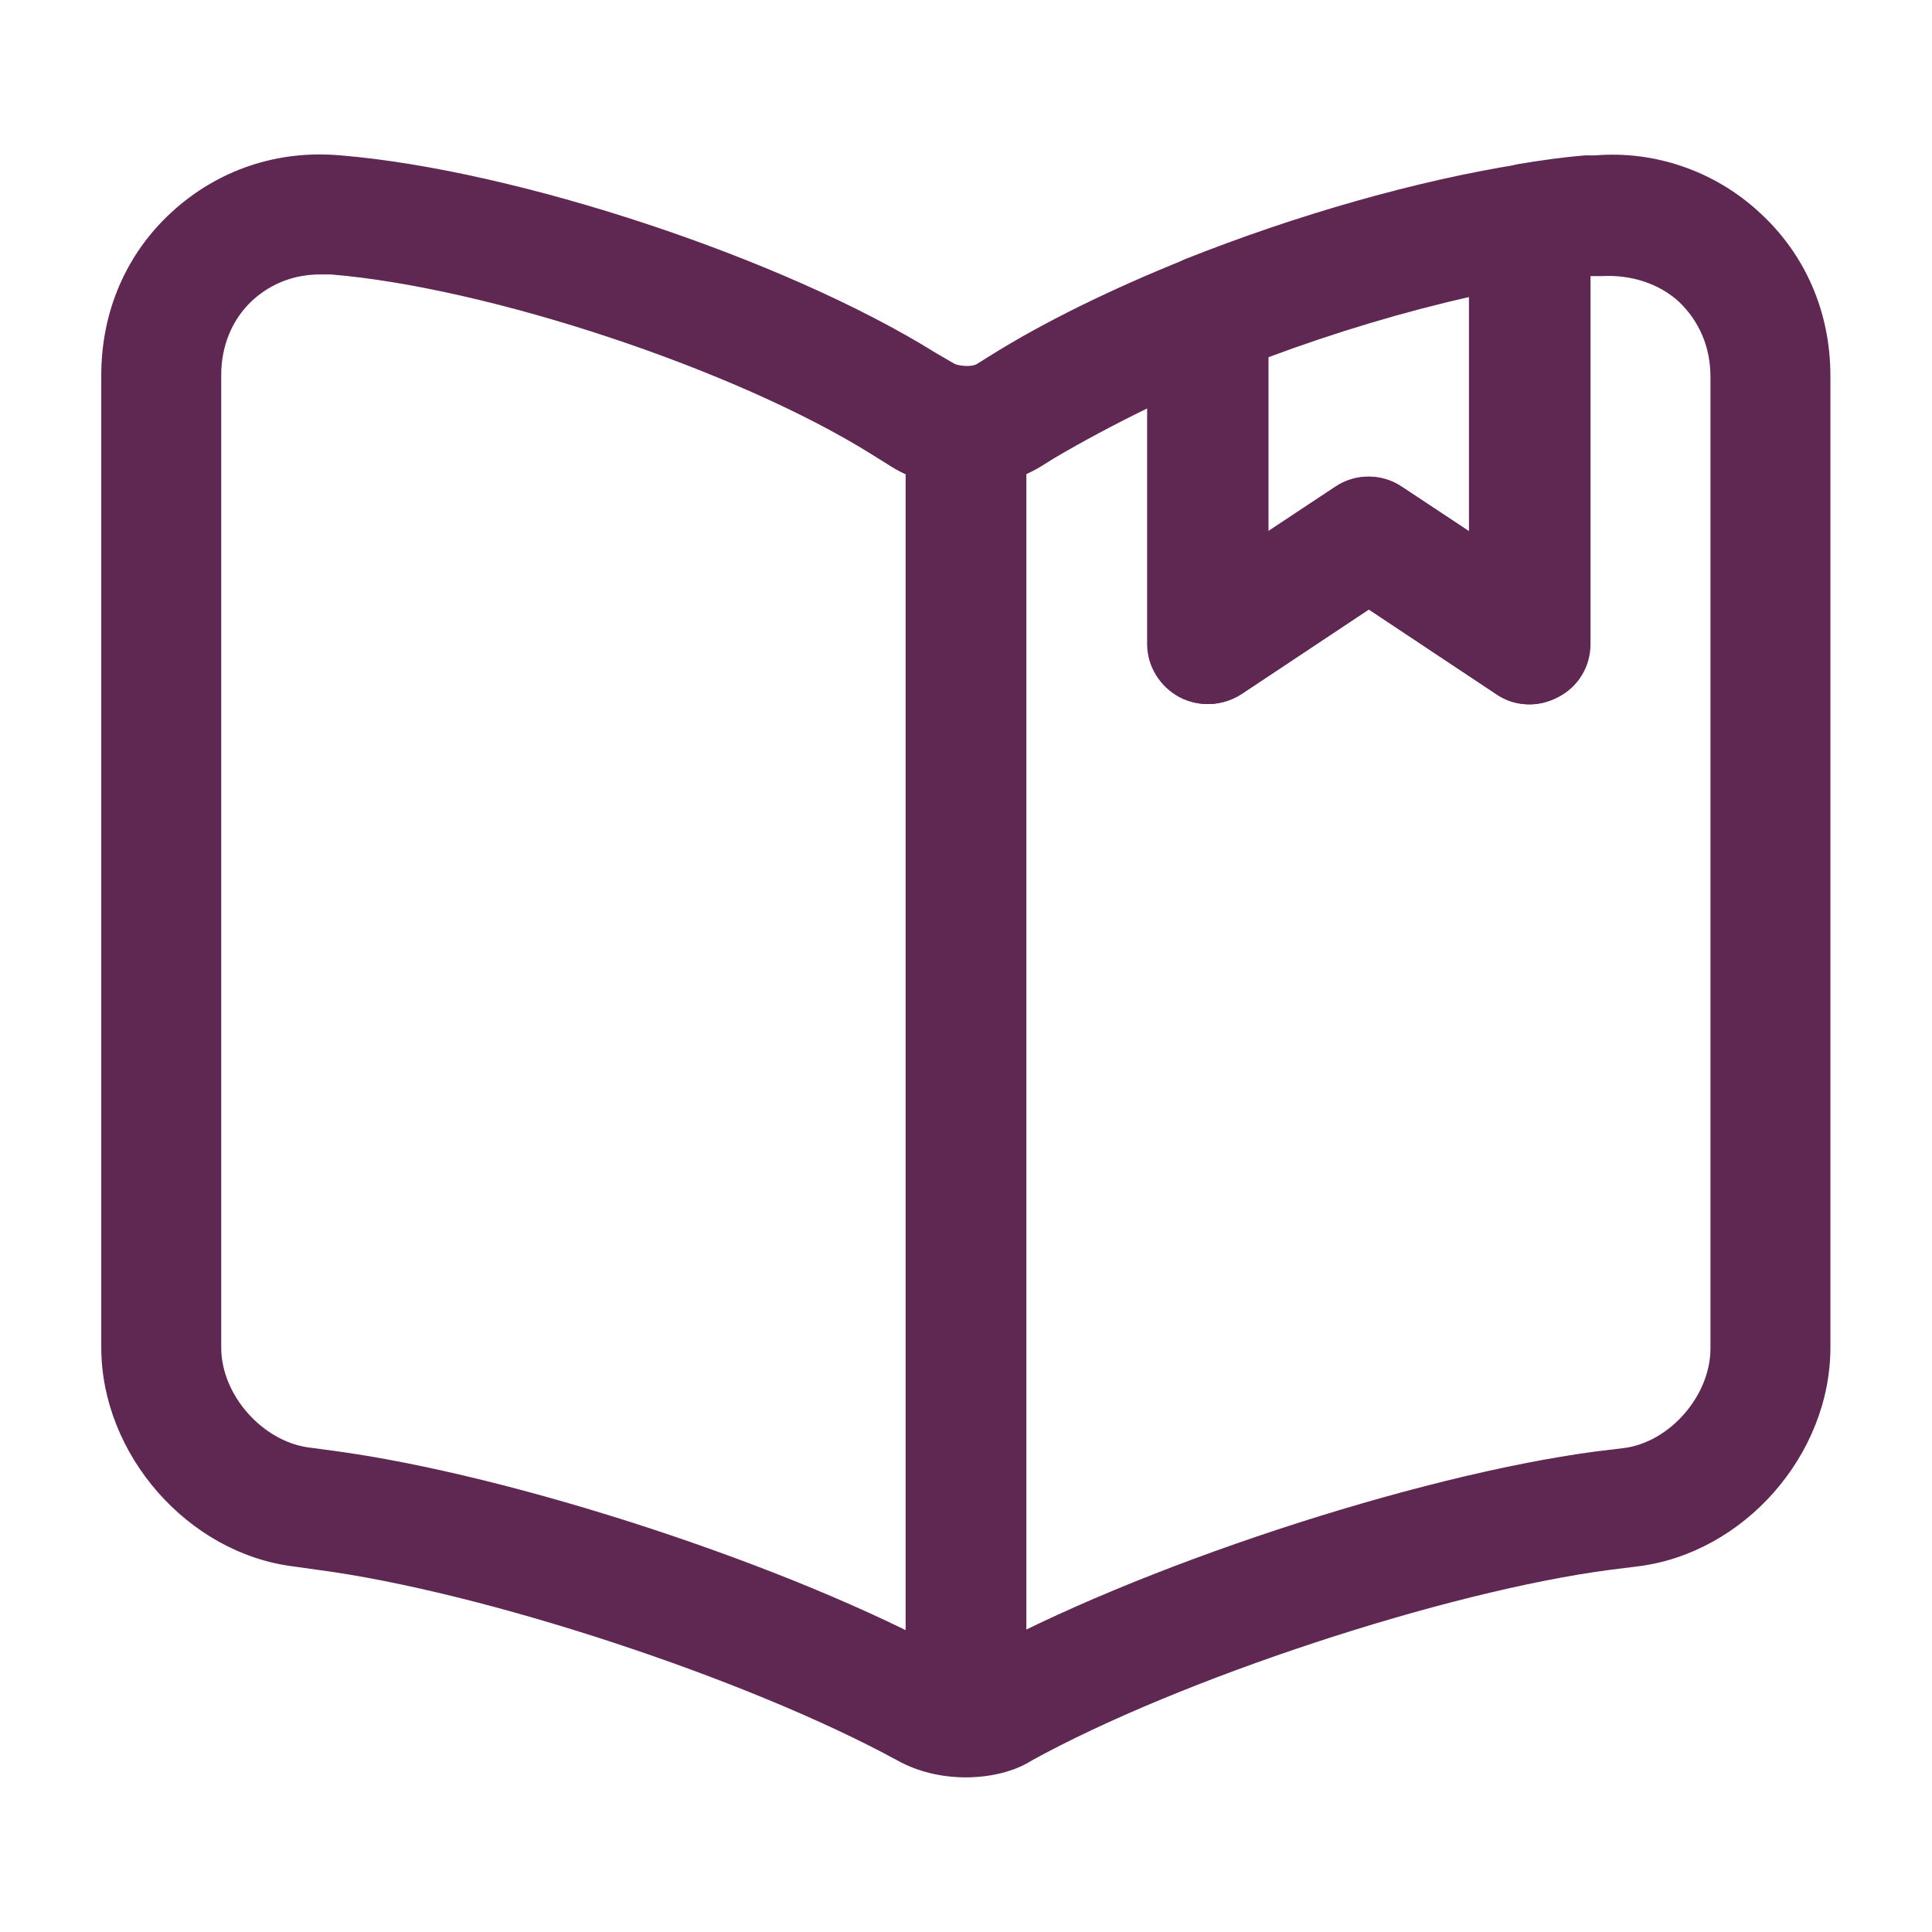 <?xml version="1.0" encoding="UTF-8"?> <svg xmlns="http://www.w3.org/2000/svg" width="24" height="24" viewBox="0 0 24 24" fill="none"><path d="M11.998 22.079C11.698 22.079 11.398 22.009 11.148 21.869C9.278 20.849 5.998 19.77 3.938 19.5L3.648 19.459C2.338 19.299 1.258 18.07 1.258 16.739V4.66C1.258 3.869 1.568 3.15 2.138 2.63C2.708 2.11 3.448 1.86 4.228 1.93C6.418 2.11 9.738 3.21 11.618 4.38L11.858 4.52C11.928 4.55 12.078 4.56 12.138 4.52L12.298 4.42C12.968 4 13.808 3.59 14.728 3.22C14.958 3.13 15.218 3.16 15.428 3.3C15.638 3.44 15.758 3.67 15.758 3.92V6.599L16.588 6.05C16.838 5.88 17.168 5.88 17.418 6.05L18.248 6.599V2.78C18.248 2.42 18.508 2.11 18.858 2.039C19.148 1.99 19.438 1.95 19.698 1.93C19.718 1.93 19.798 1.93 19.818 1.93C20.548 1.87 21.298 2.12 21.858 2.64C22.428 3.16 22.738 3.88 22.738 4.67V16.739C22.738 18.079 21.658 19.299 20.338 19.459L20.008 19.5C17.948 19.77 14.648 20.86 12.818 21.869C12.598 22.009 12.298 22.079 11.998 22.079ZM3.978 3.409C3.658 3.409 3.368 3.52 3.138 3.73C2.888 3.96 2.748 4.29 2.748 4.66V16.739C2.748 17.329 3.258 17.899 3.828 17.98L4.128 18.02C6.378 18.32 9.828 19.45 11.828 20.549C11.918 20.59 12.048 20.599 12.098 20.579C14.108 19.47 17.568 18.33 19.828 18.03L20.168 17.989C20.738 17.919 21.248 17.34 21.248 16.75V4.68C21.248 4.31 21.108 3.99 20.858 3.75C20.608 3.52 20.258 3.41 19.898 3.43C19.868 3.43 19.778 3.43 19.758 3.43V8C19.758 8.28 19.608 8.53 19.358 8.659C19.108 8.79 18.818 8.78 18.588 8.62L17.008 7.57L15.428 8.62C15.198 8.77 14.908 8.79 14.658 8.659C14.418 8.53 14.258 8.28 14.258 8V5.07C13.828 5.28 13.438 5.49 13.098 5.69L12.938 5.79C12.388 6.13 11.608 6.13 11.078 5.8L10.838 5.65C9.148 4.59 6.068 3.57 4.108 3.409C4.058 3.409 4.018 3.409 3.978 3.409Z" fill="#5F2852"></path><path d="M12 21.24C11.59 21.24 11.25 20.9 11.25 20.49V5.49C11.25 5.08 11.59 4.74 12 4.74C12.41 4.74 12.75 5.08 12.75 5.49V20.49C12.75 20.91 12.41 21.24 12 21.24Z" fill="#5F2852"></path><path d="M19 8.75C18.85 8.75 18.71 8.71 18.58 8.62L17 7.57L15.42 8.62C15.19 8.77 14.9 8.79 14.65 8.66C14.41 8.53 14.25 8.28 14.25 8V3.92C14.25 3.61 14.44 3.34 14.72 3.22C16.1 2.67 17.61 2.24 18.88 2.04C19.1 2 19.32 2.071 19.49 2.211C19.66 2.35 19.75 2.561 19.75 2.781V8C19.75 8.28 19.6 8.53 19.35 8.66C19.24 8.72 19.12 8.75 19 8.75ZM17 5.92C17.14 5.92 17.29 5.96 17.42 6.05L18.25 6.6V3.69C17.45 3.87 16.58 4.13 15.75 4.44V6.6L16.58 6.05C16.71 5.96 16.86 5.92 17 5.92Z" fill="#5F2852"></path></svg> 